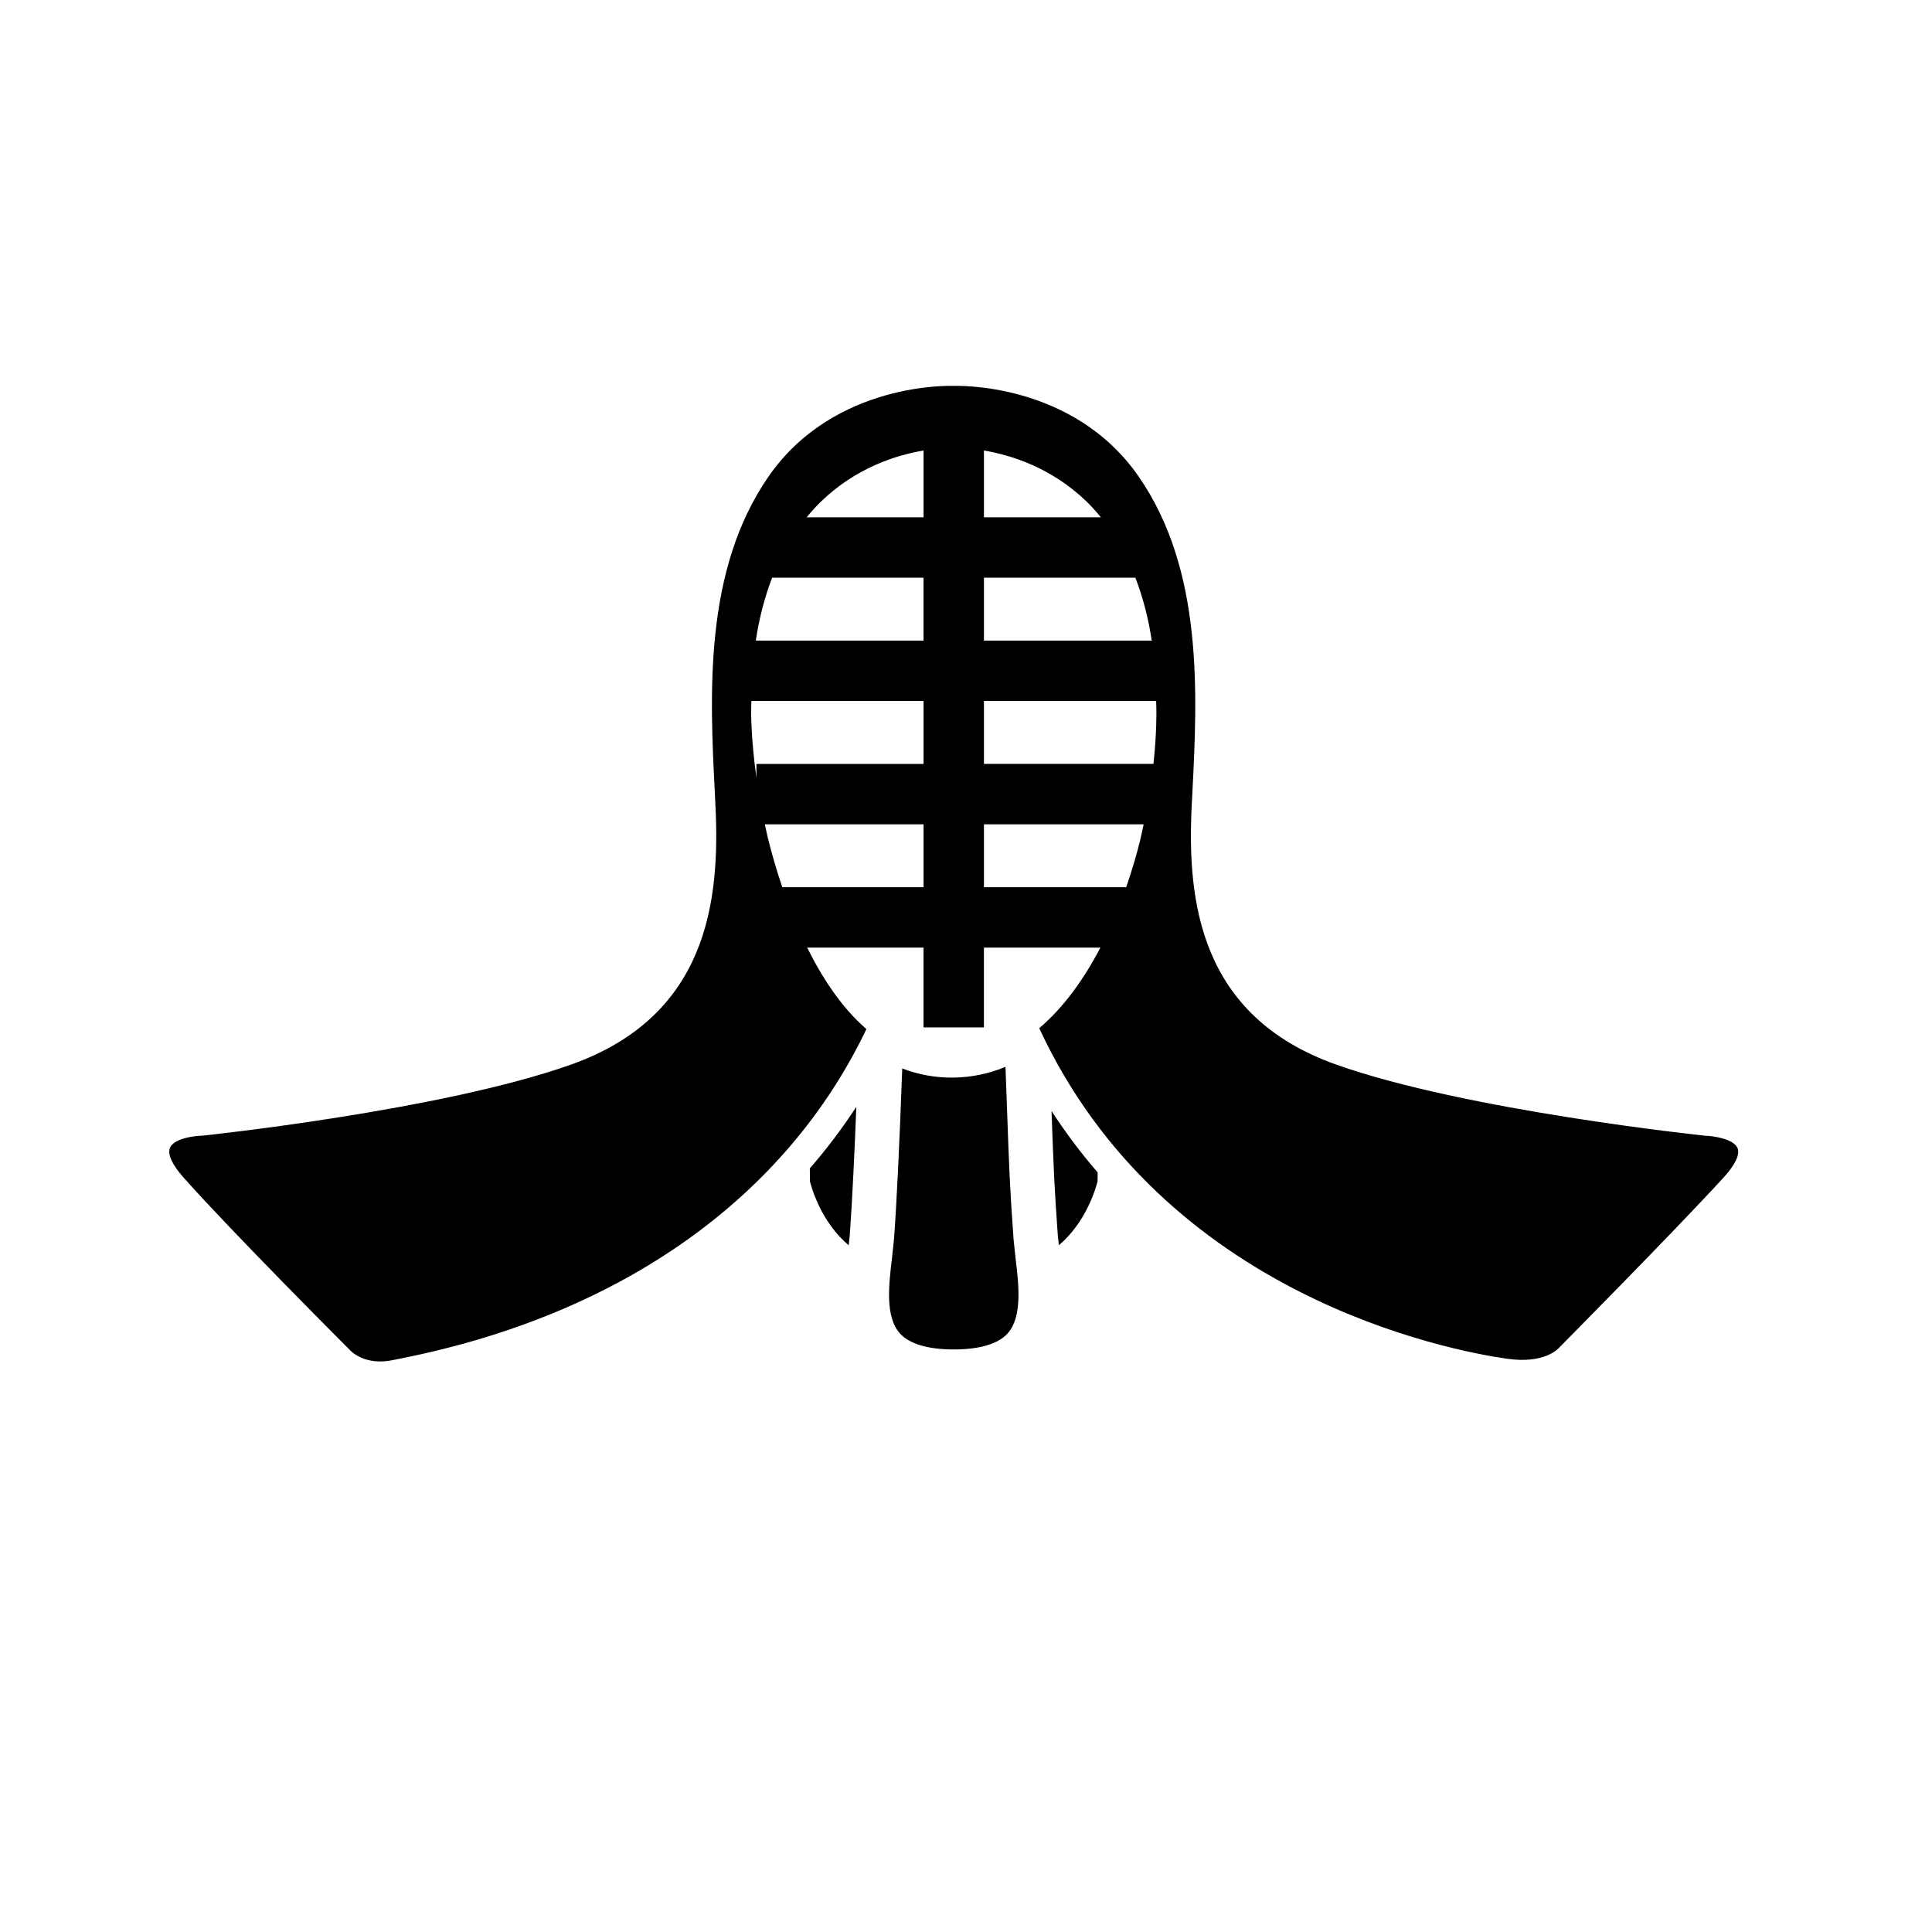 <?xml version="1.0" encoding="iso-8859-1"?>
<!-- Generator: Adobe Illustrator 17.1.0, SVG Export Plug-In . SVG Version: 6.00 Build 0)  -->
<!DOCTYPE svg PUBLIC "-//W3C//DTD SVG 1.1//EN" "http://www.w3.org/Graphics/SVG/1.1/DTD/svg11.dtd">
<svg version="1.1" id="Capa_1" xmlns="http://www.w3.org/2000/svg" xmlns:xlink="http://www.w3.org/1999/xlink" x="0px" y="0px"
	 viewBox="0 0 64 64" style="enable-background:new 0 0 64 64;" xml:space="preserve">
<g>
	<path d="M35.042,40.935l0.034,0.315c0.901-0.759,1.224-1.885,1.282-2.115l0.004-0.296c-0.555-0.642-1.066-1.322-1.529-2.037
		C34.907,38.832,34.925,39.278,35.042,40.935z"/>
	<path d="M26.831,39.136c0.058,0.229,0.379,1.357,1.283,2.115l0.036-0.334c0.084-1.151,0.161-2.843,0.217-4.253
		c-0.465,0.713-0.98,1.395-1.54,2.039L26.831,39.136z"/>
	<path d="M33.576,41.057c-0.126-1.775-0.141-2.188-0.223-4.482l-0.045-1.234c-1.101,0.457-2.33,0.475-3.42,0.052
		c-0.093,2.554-0.184,4.451-0.273,5.649l-0.067,0.638c-0.104,0.866-0.233,1.933,0.258,2.486c0.311,0.351,0.929,0.536,1.79,0.536
		c0.858,0,1.477-0.185,1.787-0.535c0.491-0.554,0.363-1.618,0.26-2.475L33.576,41.057z"/>
	<path d="M56.481,37.622c-0.078-0.009-7.929-0.835-12.212-2.354c-4.542-1.609-4.947-5.432-4.792-8.582l0.021-0.401
		c0.166-3.292,0.375-7.388-1.778-10.499c-2.186-3.156-6.079-3.005-6.143-3.002c-0.038-0.003-3.933-0.154-6.119,3.002
		c-2.151,3.111-1.944,7.206-1.777,10.496l0.019,0.404c0.156,3.15-0.248,6.973-4.791,8.582c-4.284,1.52-12.133,2.346-12.233,2.355
		c-0.228,0.002-0.907,0.083-1.044,0.396c-0.092,0.209,0.068,0.562,0.453,0.994c1.605,1.806,5.449,5.652,5.501,5.704
		c0.02,0.022,0.489,0.549,1.468,0.33l0.255-0.052c7.276-1.452,12.724-5.32,15.392-10.905c-0.822-0.711-1.461-1.69-1.962-2.699h3.854
		v2.643h2v-2.643h3.859c-0.55,1.053-1.224,1.99-2.026,2.669c4.124,8.899,13.622,10.683,15.496,10.95
		c1.252,0.179,1.699-0.335,1.733-0.374c0.037-0.037,3.75-3.784,5.439-5.626c0.387-0.422,0.551-0.769,0.464-0.977
		C57.425,37.717,56.733,37.629,56.481,37.622z M36.468,17.136h-3.874v-2.212c0.893,0.15,2.231,0.561,3.403,1.693
		C36.164,16.779,36.319,16.955,36.468,17.136z M38.306,23.483c0.001,0.047,0.019,0.747-0.096,1.822h-5.616v-2.085h5.705
		C38.3,23.31,38.306,23.393,38.306,23.483z M32.594,21.221v-2.085h5.017c0.244,0.634,0.428,1.326,0.542,2.085H32.594z
		 M30.594,21.221h-5.557c0.114-0.759,0.298-1.451,0.541-2.085h5.015V21.221z M31.594,14.84c0.019-0.001,0.079-0.002,0.168,0H31.594
		h-0.167C31.515,14.838,31.575,14.839,31.594,14.84z M30.594,14.924v2.212h-3.872c0.149-0.181,0.304-0.357,0.471-0.518
		C28.363,15.485,29.701,15.074,30.594,14.924z M24.884,23.492c-0.001-0.093,0.006-0.18,0.007-0.271h5.703v2.085h-5.536v0.464
		C24.87,24.427,24.882,23.54,24.884,23.492z M25.914,29.391c-0.208-0.618-0.369-1.189-0.478-1.636
		c-0.038-0.155-0.066-0.3-0.099-0.449h5.257v2.085H25.914z M32.594,29.391v-2.085h5.291c-0.037,0.171-0.07,0.338-0.113,0.516
		c-0.128,0.523-0.286,1.049-0.466,1.569H32.594z"/>
</g>
</svg>
